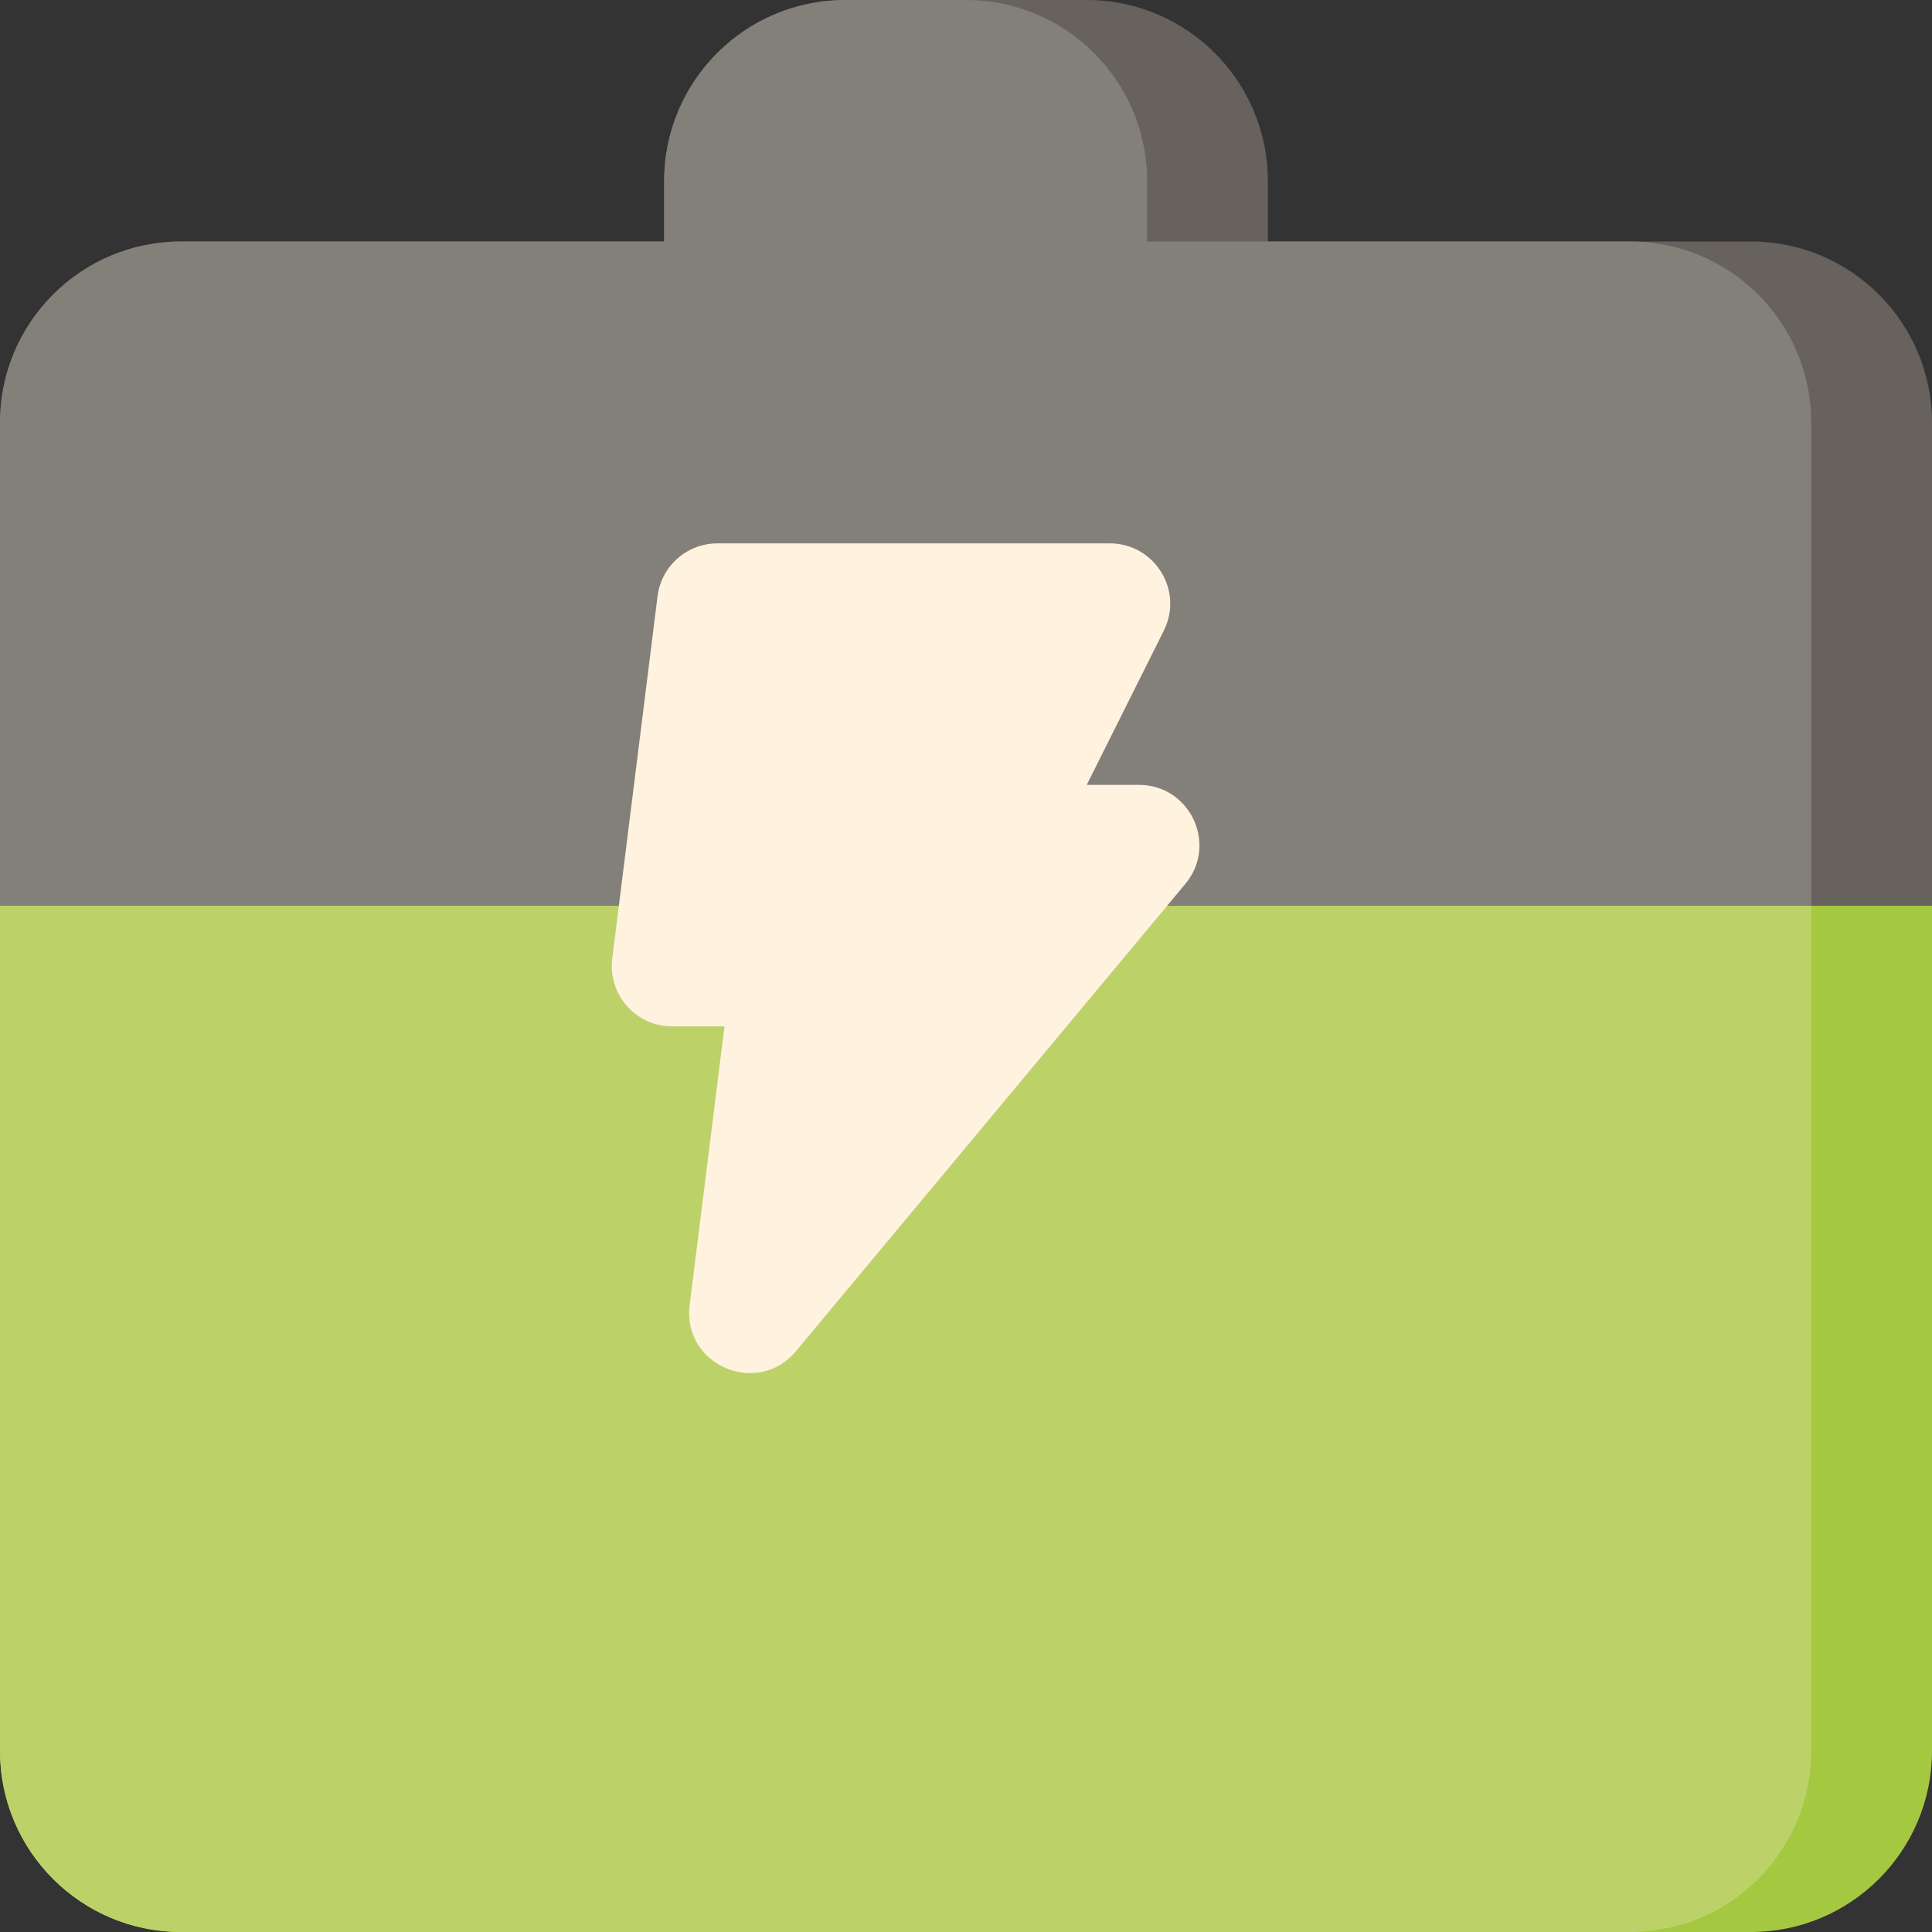 <?xml version="1.0" encoding="utf-8"?>
<svg version="1.1" id="Uploaded to svgrepo.com" xmlns="http://www.w3.org/2000/svg" xmlns:xlink="http://www.w3.org/1999/xlink" 
	 width="800px" height="800px" viewBox="0 0 32 32" xml:space="preserve">
<rect x="0" y="0" width="32" height="32" fill="#333333" stroke="none"/>
<style type="text/css">
	.cubies_dertien{fill:#A4C83F;}
	.cubies_veertien{fill:#BCD269;}
	.cubies_twee{fill:#67625D;}
	.cubies_drie{fill:#837F79;}
	.cubies_twaalf{fill:#FFF2DF;}
	.st0{fill:#C9483A;}
	.st1{fill:#D97360;}
	.st2{fill:#F9E0BD;}
	.st3{fill:#F2C99E;}
	.st4{fill:#98D3BC;}
	.st5{fill:#CCE2CD;}
	.st6{fill:#65C3AB;}
	.st7{fill:#4C4842;}
	.st8{fill:#EDEAE5;}
	.st9{fill:#C9C6C0;}
	.st10{fill:#EDB57E;}
	.st11{fill:#E69D8A;}
	.st12{fill:#2EB39A;}
	.st13{fill:#D1DE8B;}
	.st14{fill:#EC9B5A;}
	.st15{fill:#A5A29C;}
	.st16{fill:#8E7866;}
	.st17{fill:#725A48;}
	.st18{fill:#F2C7B5;}
	.st19{fill:#E3D4C0;}
</style>
<g>
	<path class="cubies_dertien" d="M0,15v14c0,1.657,1.343,3,3,3h26c1.657,0,3-1.343,3-3V15H0z"/>
	<path class="cubies_veertien" d="M0,15v14c0,1.657,1.343,3,3,3h24c1.657,0,3-1.343,3-3V15H0z"/>
	<path class="cubies_twee" d="M29,4h-8V3c0-1.657-1.343-3-3-3h-4c-1.657,0-3,1.343-3,3v1H3C1.343,4,0,5.343,0,7v8h32V7
		C32,5.343,30.657,4,29,4z"/>
	<path class="cubies_drie" d="M27,4h-8V3c0-1.657-1.343-3-3-3h-2c-1.657,0-3,1.343-3,3v1H3C1.343,4,0,5.343,0,7v8h30V7
		C30,5.343,28.657,4,27,4z"/>
	<path class="cubies_twaalf" d="M11.883,9h6.499c0.743,0,1.227,0.782,0.894,1.447L18,13h0.865c0.848,0,1.311,0.989,0.768,1.64
		l-6.45,7.74c-0.639,0.767-1.884,0.227-1.76-0.764L12,17h-0.867c-0.601,0-1.067-0.527-0.992-1.124l0.75-6
		C10.953,9.376,11.378,9,11.883,9z"/>
</g>
</svg>